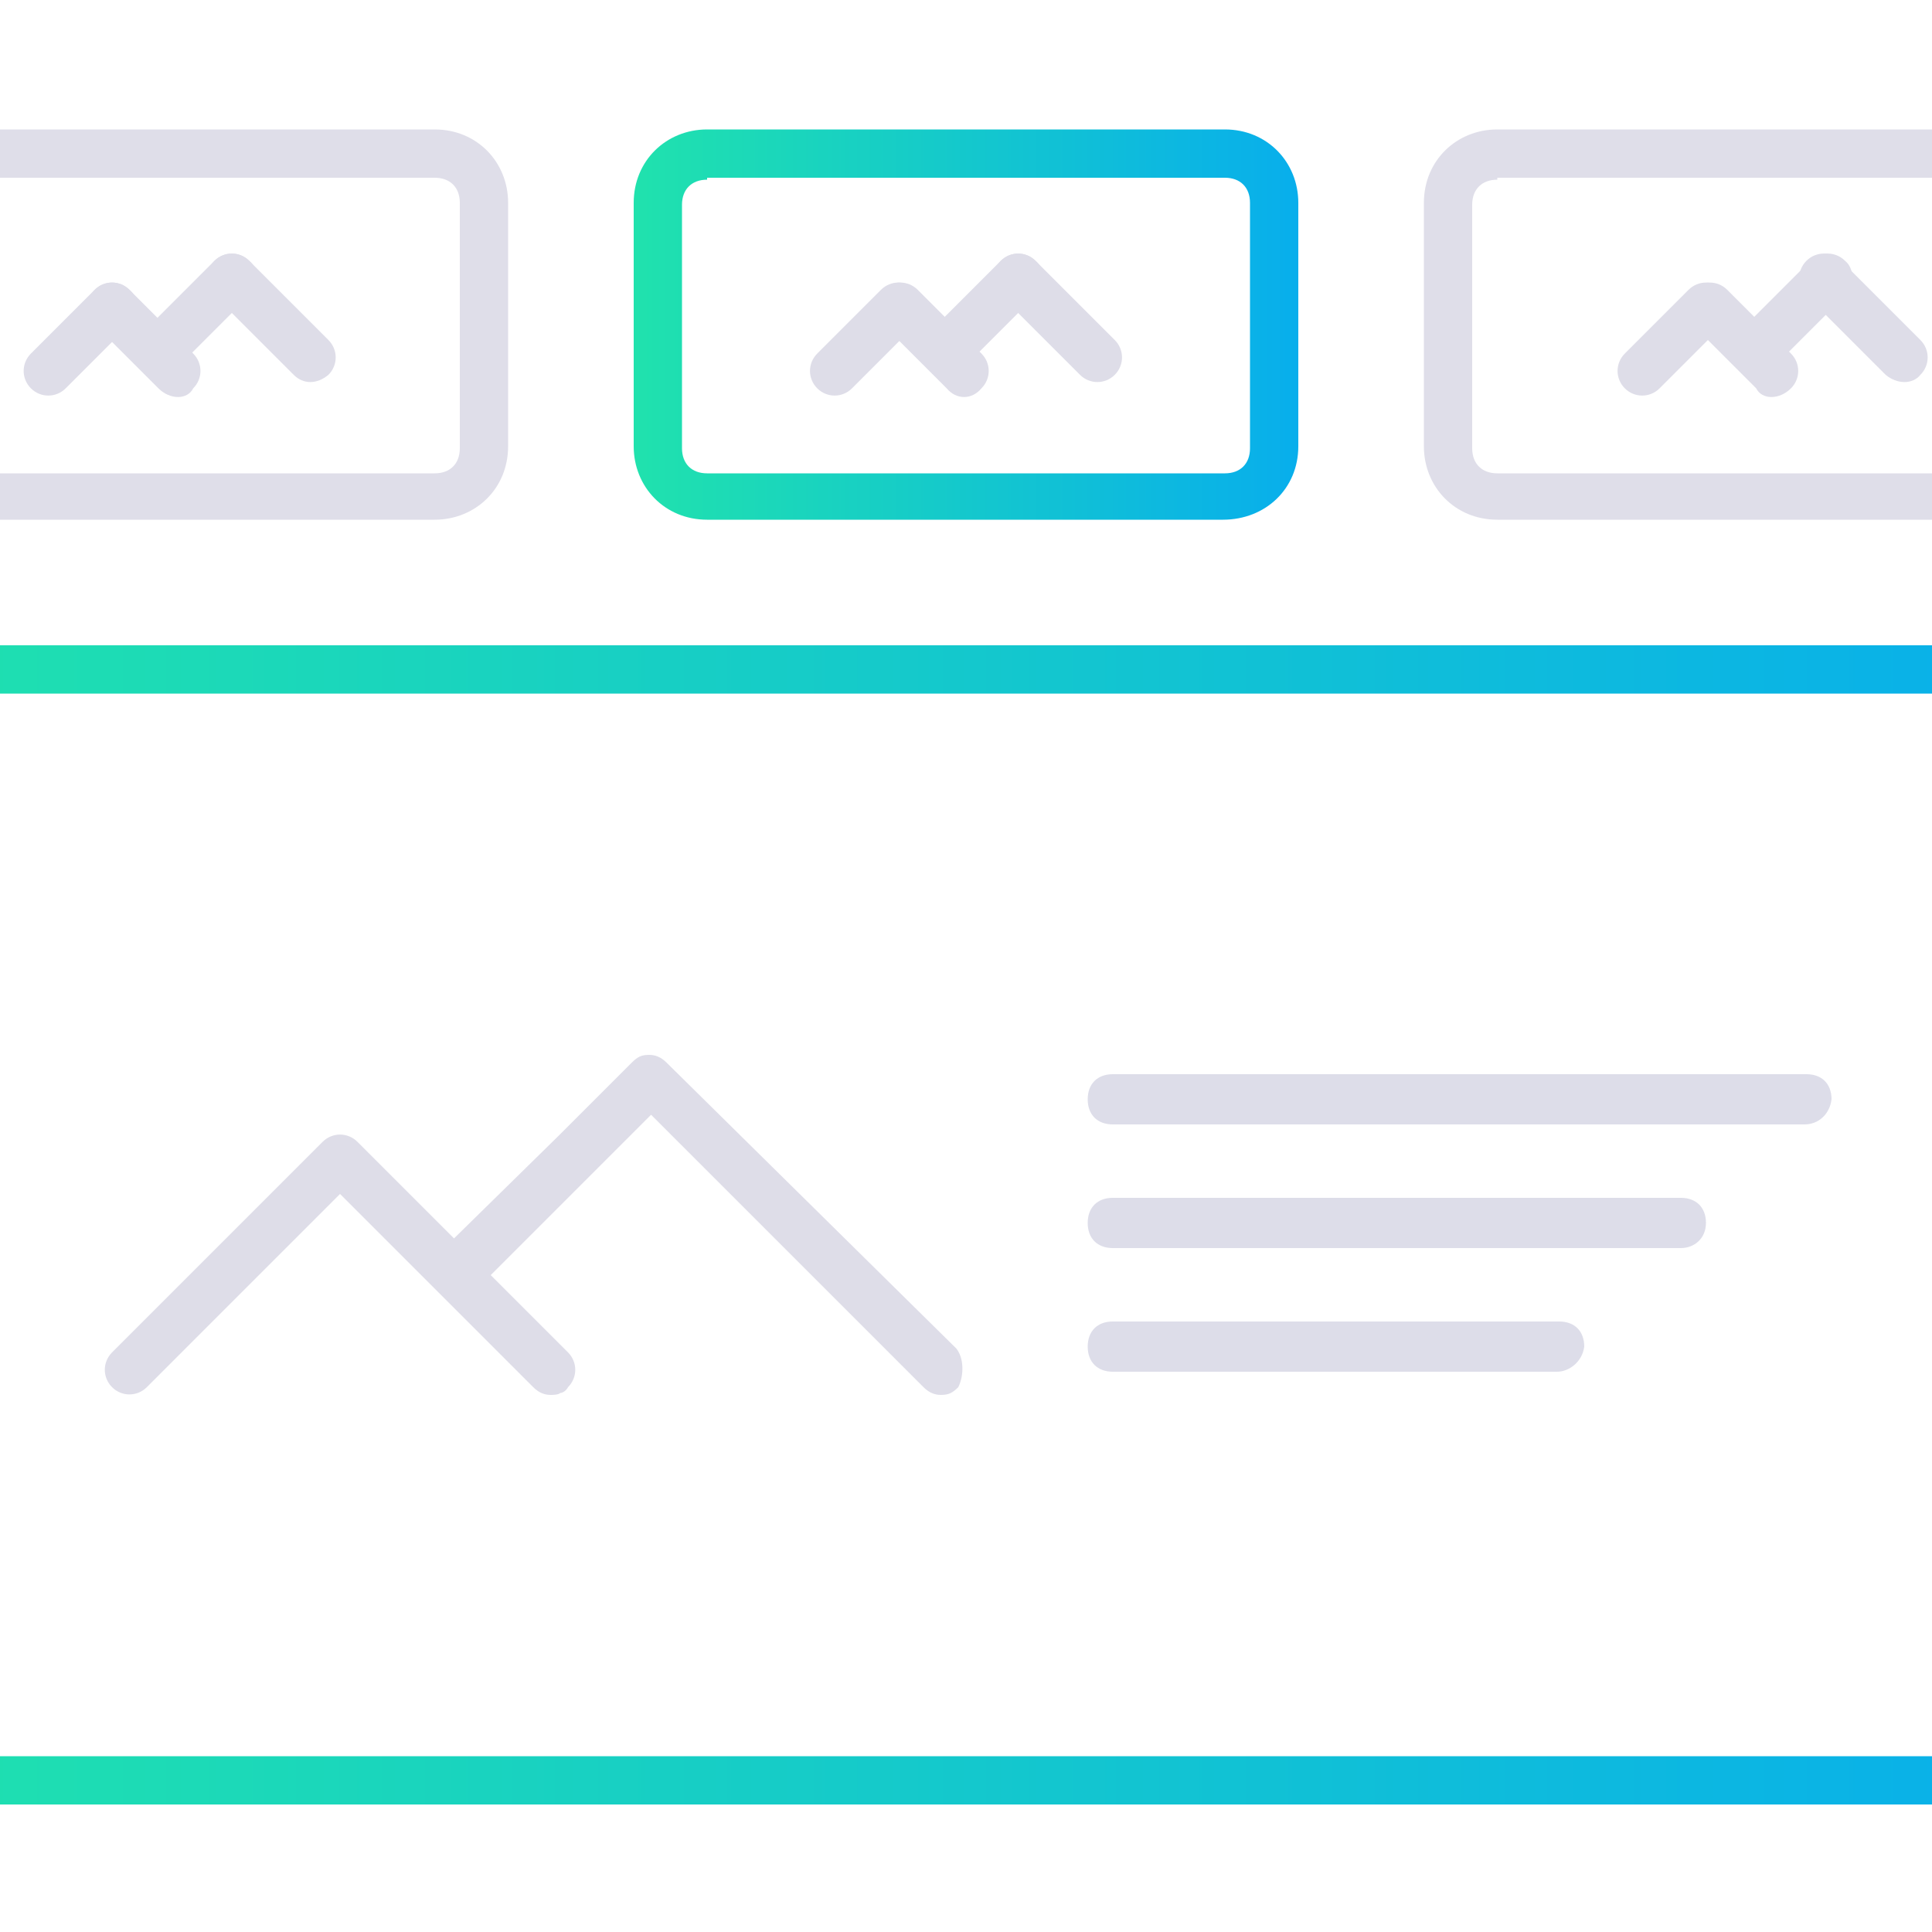 <?xml version="1.0" encoding="utf-8"?>
<!-- Generator: Adobe Illustrator 22.0.1, SVG Export Plug-In . SVG Version: 6.00 Build 0)  -->
<svg version="1.1" id="Layer_1" xmlns="http://www.w3.org/2000/svg" xmlns:xlink="http://www.w3.org/1999/xlink" x="0px" y="0px"
	 viewBox="0 0 100 100" style="enable-background:new 0 0 100 100;" xml:space="preserve">
<style type="text/css">
	.st0{fill:#DEDDE8;}
	.st1{fill:url(#SVGID_1_);}
	.st2{fill:#DFDEE9;}
	.st3{fill:url(#SVGID_2_);}
	.st4{fill:#DDDDE9;}
</style>
<g>
	<path class="st0" d="M89.2,16.8l-3.3,3.3c-0.5,0.5-1.3,0.5-1.8,0l0,0c-0.5-0.5-0.5-1.3,0-1.8l3.3-3.3c0.5-0.5,1.3-0.5,1.8,0l0,0
		C89.7,15.4,89.7,16.3,89.2,16.8z"/>
	<path class="st0" d="M95.5,15.3l-2.9,2.9c-0.5,0.5-1.3,0.5-1.8,0l0,0c-0.5-0.5-0.5-1.3,0-1.8l2.9-2.9c0.5-0.5,1.3-0.5,1.8,0l0,0
		C96,13.9,96,14.8,95.5,15.3z"/>
	<path class="st0" d="M90.9,20.1l-3.3-3.3c-0.5-0.5-0.5-1.3,0-1.8l0,0c0.5-0.5,1.3-0.5,1.8,0l3.3,3.3c0.5,0.5,0.5,1.3,0,1.8l0,0
		C92.1,20.7,91.2,20.7,90.9,20.1z"/>
	<path class="st0" d="M97.6,19.4l-4.1-4.1c-0.5-0.5-0.5-1.3,0-1.8l0,0c0.5-0.5,1.3-0.5,1.8,0l4.1,4.1c0.5,0.5,0.5,1.3,0,1.8l0,0
		C99,19.9,98.2,19.9,97.6,19.4z"/>
</g>
<g>
	<path class="st0" d="M47.4,16.8l-3.3,3.3c-0.5,0.5-1.3,0.5-1.8,0l0,0c-0.5-0.5-0.5-1.3,0-1.8l3.3-3.3c0.5-0.5,1.3-0.5,1.8,0l0,0
		C48,15.4,48,16.3,47.4,16.8z"/>
	<path class="st0" d="M53.6,15.3l-2.9,2.9c-0.5,0.5-1.3,0.5-1.8,0l0,0c-0.5-0.5-0.5-1.3,0-1.8l2.9-2.9c0.5-0.5,1.3-0.5,1.8,0l0,0
		C54.1,13.9,54.1,14.8,53.6,15.3z"/>
	<path class="st0" d="M49,20.1l-3.3-3.3c-0.5-0.5-0.5-1.3,0-1.8l0,0c0.5-0.5,1.3-0.5,1.8,0l3.3,3.3c0.5,0.5,0.5,1.3,0,1.8l0,0
		C50.3,20.7,49.5,20.7,49,20.1z"/>
	<path class="st0" d="M55.9,19.4l-4.1-4.1c-0.5-0.5-0.5-1.3,0-1.8l0,0c0.5-0.5,1.3-0.5,1.8,0l4.1,4.1c0.5,0.5,0.5,1.3,0,1.8l0,0
		C57.2,19.9,56.4,19.9,55.9,19.4z"/>
</g>
<g>
	<path class="st0" d="M6.7,16.8l-3.3,3.3c-0.5,0.5-1.3,0.5-1.8,0l0,0c-0.5-0.5-0.5-1.3,0-1.8L4.9,15c0.5-0.5,1.3-0.5,1.8,0l0,0
		C7.2,15.4,7.2,16.3,6.7,16.8z"/>
	<path class="st0" d="M12.9,15.3l-2.9,2.9c-0.5,0.5-1.3,0.5-1.8,0l0,0c-0.5-0.5-0.5-1.3,0-1.8l2.9-2.9c0.5-0.5,1.3-0.5,1.8,0l0,0
		C13.4,13.9,13.4,14.8,12.9,15.3z"/>
	<path class="st0" d="M8.2,20.1l-3.3-3.3c-0.5-0.5-0.5-1.3,0-1.8l0,0c0.5-0.5,1.3-0.5,1.8,0l3.3,3.3c0.5,0.5,0.5,1.3,0,1.8l0,0
		C9.7,20.7,8.8,20.7,8.2,20.1z"/>
	<path class="st0" d="M15.2,19.4l-4.1-4.1c-0.5-0.5-0.5-1.3,0-1.8l0,0c0.5-0.5,1.3-0.5,1.8,0l4.1,4.1c0.5,0.5,0.5,1.3,0,1.8l0,0
		C16.4,19.9,15.7,19.9,15.2,19.4z"/>
</g>
<g>
	<g>
		<linearGradient id="SVGID_1_" gradientUnits="userSpaceOnUse" x1="-8.143" y1="63.369" x2="108.015" y2="63.369">
			<stop  offset="0" style="stop-color:#20E2AD"/>
			<stop  offset="1" style="stop-color:#08AEEC"/>
		</linearGradient>
		<path class="st1" d="M104.2,93.4H-4.3c-2.2,0-3.8-1.7-3.8-3.8V37.2c0-2.2,1.7-3.8,3.8-3.8h108.5c2.2,0,3.8,1.7,3.8,3.8v52.4
			C108,91.7,106.3,93.4,104.2,93.4z M-4.3,35.9c-0.8,0-1.3,0.5-1.3,1.3v52.4c0,0.8,0.5,1.3,1.3,1.3h108.5c0.8,0,1.3-0.5,1.3-1.3
			V37.2c0-0.8-0.5-1.3-1.3-1.3H-4.3z"/>
	</g>
</g>
<g>
	<g>
		<path class="st2" d="M22.5,26.9H-4.3c-2.2,0-3.8-1.7-3.8-3.8V10.5c0-2.2,1.7-3.8,3.8-3.8h26.8c2.2,0,3.8,1.7,3.8,3.8v12.6
			C26.3,25.3,24.6,26.9,22.5,26.9z M-4.3,9.3c-0.8,0-1.3,0.5-1.3,1.3v12.6c0,0.8,0.5,1.3,1.3,1.3h26.8c0.8,0,1.3-0.5,1.3-1.3V10.5
			c0-0.8-0.5-1.3-1.3-1.3H-4.3z"/>
	</g>
</g>
<g>
	<g>
		<linearGradient id="SVGID_2_" gradientUnits="userSpaceOnUse" x1="32.77" y1="16.817" x2="67.22" y2="16.817">
			<stop  offset="0" style="stop-color:#20E2AD"/>
			<stop  offset="1" style="stop-color:#08AEEC"/>
		</linearGradient>
		<path class="st3" d="M63.3,26.9H36.6c-2.2,0-3.8-1.7-3.8-3.8V10.5c0-2.2,1.7-3.8,3.8-3.8h26.8c2.2,0,3.8,1.7,3.8,3.8v12.6
			C67.2,25.3,65.5,26.9,63.3,26.9z M36.6,9.3c-0.8,0-1.3,0.5-1.3,1.3v12.6c0,0.8,0.5,1.3,1.3,1.3h26.8c0.8,0,1.3-0.5,1.3-1.3V10.5
			c0-0.8-0.5-1.3-1.3-1.3H36.6z"/>
	</g>
</g>
<g>
	<g>
		<path class="st2" d="M104.3,26.9H77.5c-2.2,0-3.8-1.7-3.8-3.8V10.5c0-2.2,1.7-3.8,3.8-3.8h26.8c2.2,0,3.8,1.7,3.8,3.8v12.6
			C108.1,25.3,106.5,26.9,104.3,26.9z M77.5,9.3c-0.8,0-1.3,0.5-1.3,1.3v12.6c0,0.8,0.5,1.3,1.3,1.3h26.8c0.8,0,1.3-0.5,1.3-1.3
			V10.5c0-0.8-0.5-1.3-1.3-1.3H77.5z"/>
	</g>
</g>
<g>
	<path class="st0" d="M49.5,69.8L34.5,55c-0.3-0.3-0.6-0.4-0.9-0.4c-0.4,0-0.6,0.1-0.9,0.4l-3.8,3.8l-5.4,5.3l-5-5l0,0
		c-0.5-0.5-1.3-0.5-1.8,0L5.8,70c-0.5,0.5-0.5,1.3,0,1.8c0.5,0.5,1.3,0.5,1.8,0l10-10l0,0l8.8,8.8l1.2,1.2c0.3,0.3,0.6,0.4,0.9,0.4
		c0.1,0,0.4,0,0.5-0.1c0.1,0,0.3-0.1,0.4-0.3c0.5-0.5,0.5-1.3,0-1.8L29,69.6L25.4,66l1-1l2.6-2.6l4.7-4.7l14.1,14.1
		c0.3,0.3,0.6,0.4,0.9,0.4c0.4,0,0.6-0.1,0.9-0.4C49.9,71.2,49.9,70.3,49.5,69.8z"/>
	<g>
		<path class="st4" d="M93.4,58.2H57.6c-0.8,0-1.3-0.5-1.3-1.3l0,0c0-0.8,0.5-1.3,1.3-1.3h35.9c0.8,0,1.3,0.5,1.3,1.3l0,0
			C94.7,57.7,94.1,58.2,93.4,58.2z"/>
		<path class="st4" d="M87,64.6H57.6c-0.8,0-1.3-0.5-1.3-1.3l0,0c0-0.8,0.5-1.3,1.3-1.3H87c0.8,0,1.3,0.5,1.3,1.3l0,0
			C88.3,64.1,87.7,64.6,87,64.6z"/>
		<path class="st4" d="M80.6,71H57.6c-0.8,0-1.3-0.5-1.3-1.3l0,0c0-0.8,0.5-1.3,1.3-1.3h23.1c0.8,0,1.3,0.5,1.3,1.3l0,0
			C81.9,70.5,81.2,71,80.6,71z"/>
	</g>
</g>
</svg>
